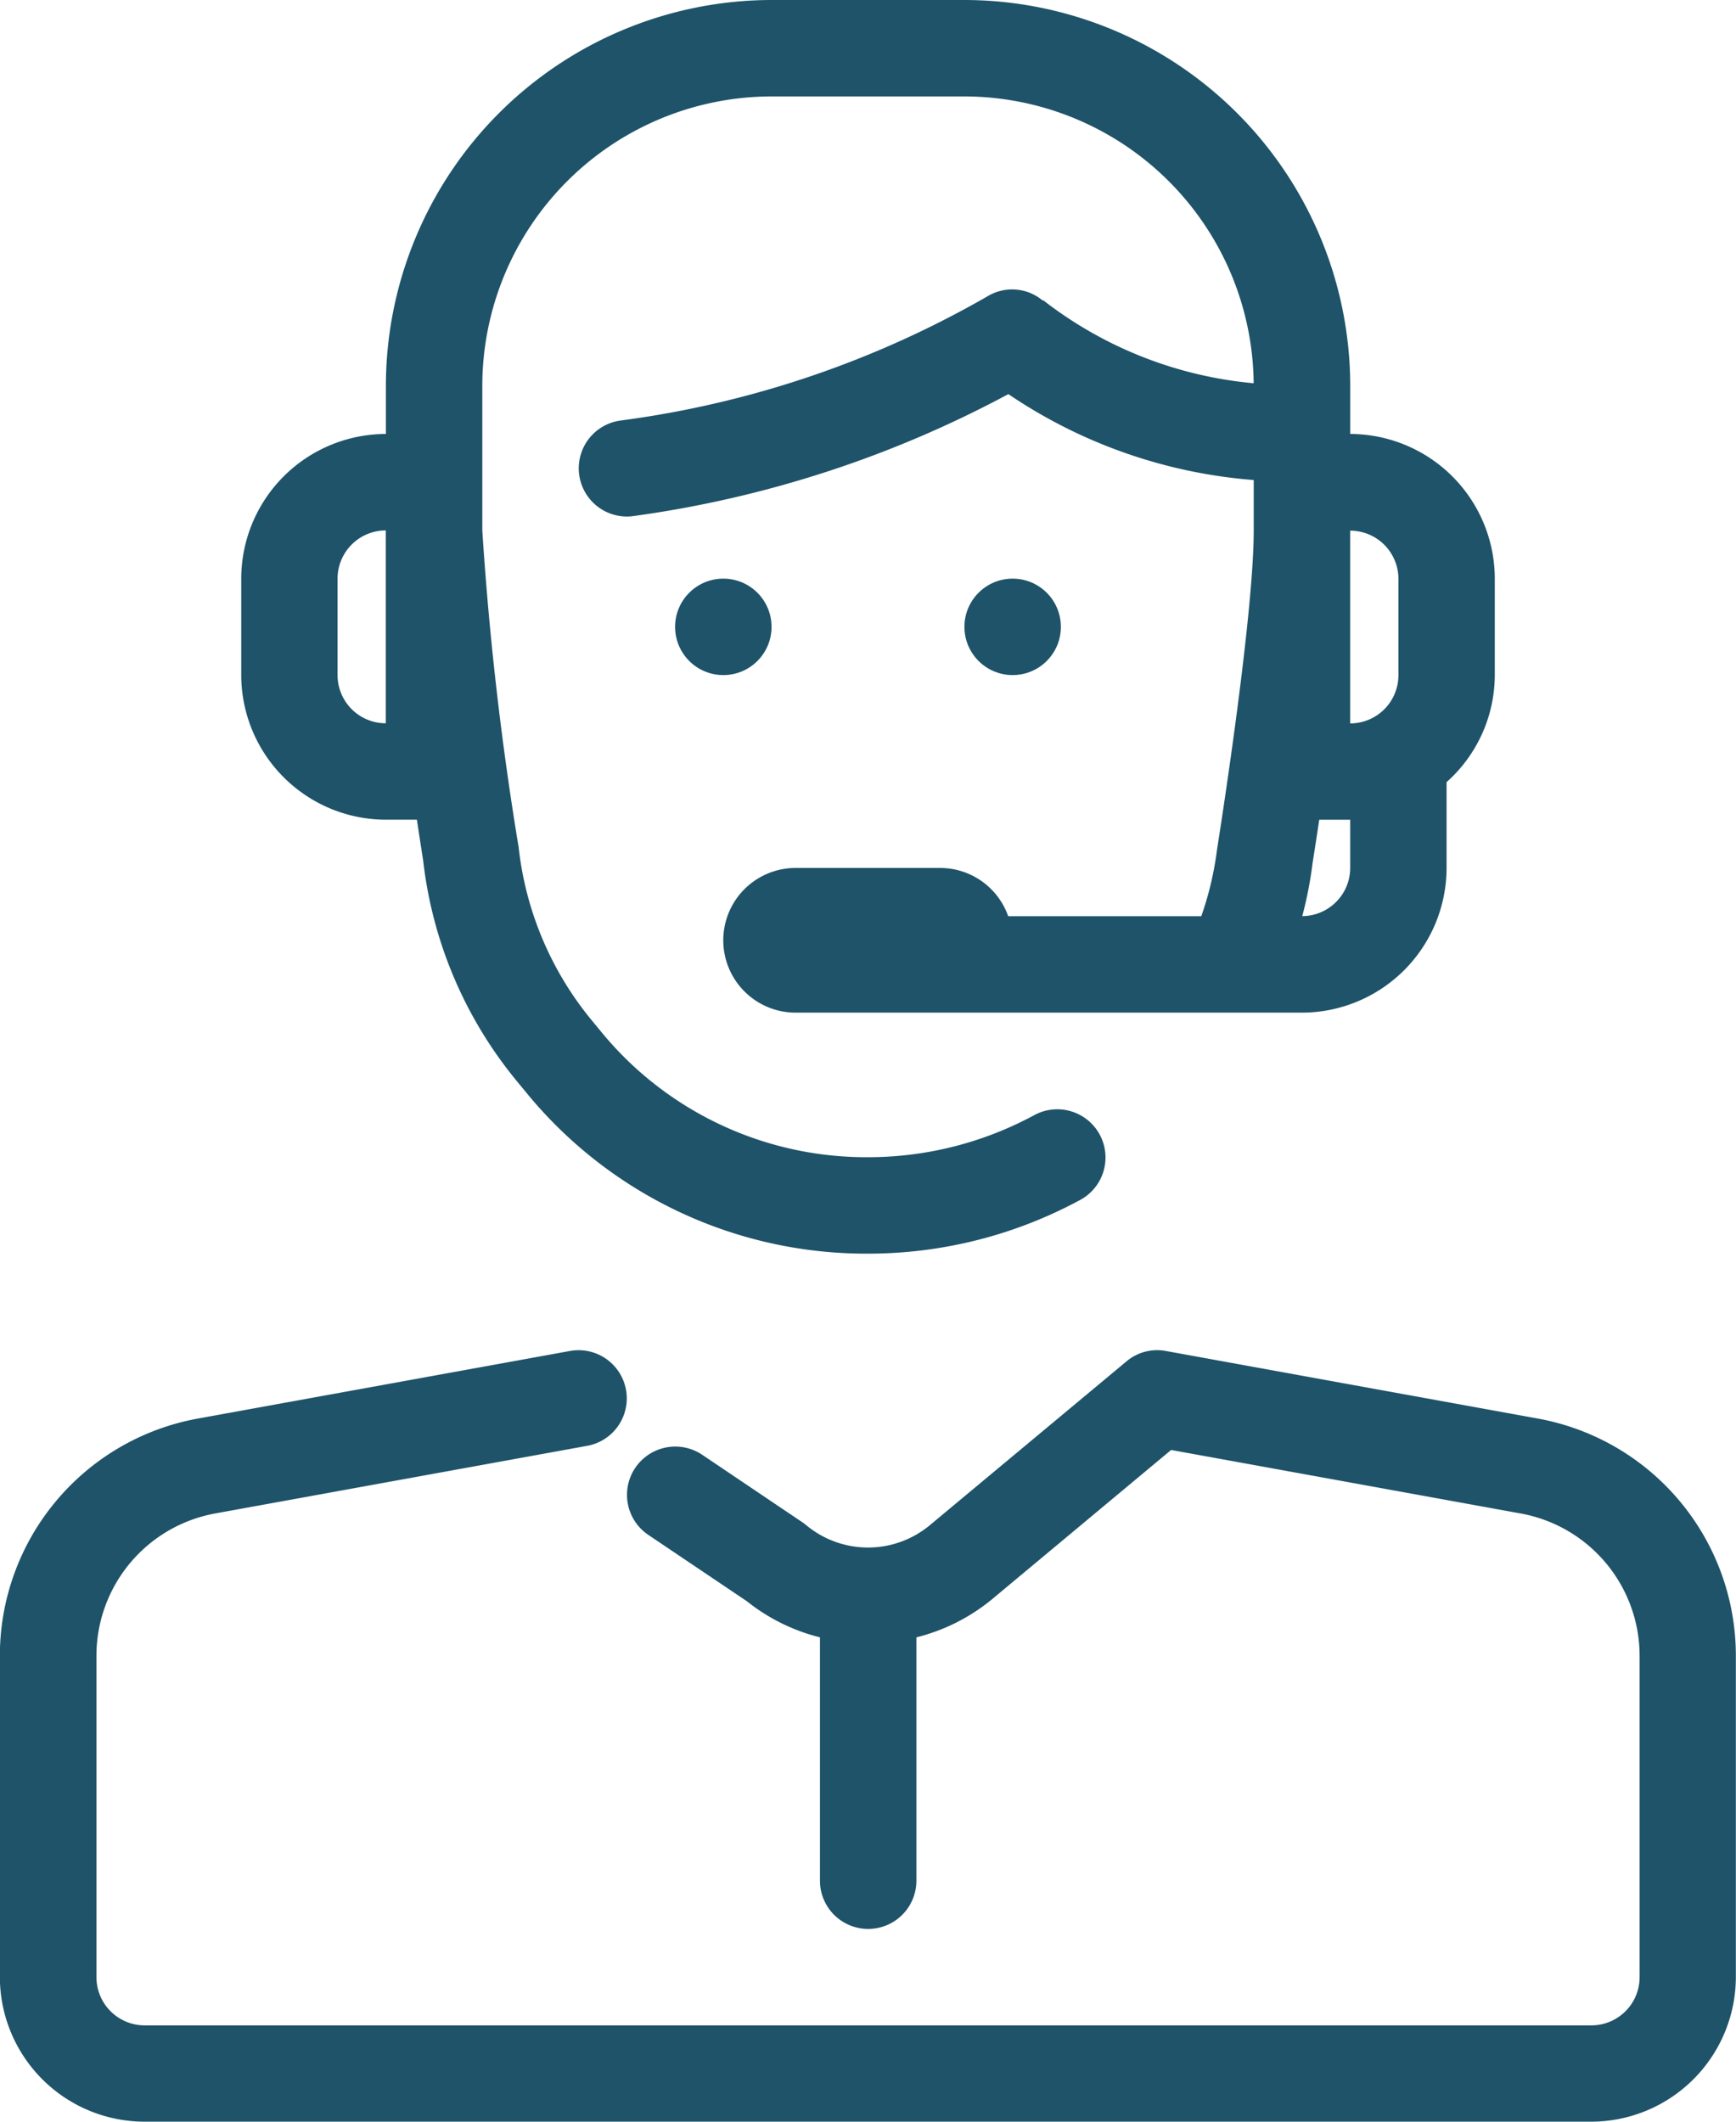 <svg xmlns="http://www.w3.org/2000/svg" width="69.342" height="84.751" viewBox="0 0 69.342 84.751"><g transform="translate(-46.546)"><g transform="translate(46.546 53.93)"><path d="M107.981,328.541l-14.862-2.7a1.9,1.9,0,0,0-1.577.414L83.686,332.8a3.861,3.861,0,0,1-4.935,0c-.05-.04-.1-.081-.156-.118l-4-2.695a1.926,1.926,0,1,0-2.152,3.2l3.929,2.645a7.661,7.661,0,0,0,2.926,1.447V347a1.926,1.926,0,1,0,3.852,0v-9.721a7.659,7.659,0,0,0,3.009-1.512l7.165-5.973,13.974,2.539a5.782,5.782,0,0,1,4.74,5.688v12.832a1.927,1.927,0,0,1-1.926,1.926H52.324a1.927,1.927,0,0,1-1.926-1.926V338.016a5.78,5.78,0,0,1,4.744-5.686L70,329.629a1.925,1.925,0,1,0-.688-3.789l-14.864,2.7a9.63,9.63,0,0,0-7.907,9.475v12.832a5.786,5.786,0,0,0,5.778,5.779h57.785a5.786,5.786,0,0,0,5.778-5.779V338.016A9.63,9.63,0,0,0,107.981,328.541Z" transform="translate(-46.546 -325.805)" fill="#1e5369"/></g><g transform="translate(73.512 23.114)"><g transform="translate(0)"><circle cx="1.926" cy="1.926" r="1.926" fill="#1e5369"/></g></g><g transform="translate(85.069 23.114)"><circle cx="1.926" cy="1.926" r="1.926" fill="#1e5369"/></g><g transform="translate(56.177)"><g transform="translate(0)"><path d="M149.03,17.335V15.409A15.427,15.427,0,0,0,133.62,0h-7.7a15.427,15.427,0,0,0-15.409,15.409v1.926a5.786,5.786,0,0,0-5.778,5.778v3.852a5.786,5.786,0,0,0,5.778,5.778h1.238c.141.938.239,1.552.25,1.626a16.846,16.846,0,0,0,3.735,8.808l.412.5a17.534,17.534,0,0,0,13.626,6.4,17.793,17.793,0,0,0,8.5-2.161,1.926,1.926,0,0,0-1.847-3.38,13.945,13.945,0,0,1-6.653,1.689,13.688,13.688,0,0,1-10.646-4.991l-.412-.5a13.111,13.111,0,0,1-2.9-6.886,127.376,127.376,0,0,1-1.452-12.661V15.409A11.568,11.568,0,0,1,125.916,3.852h7.7a11.571,11.571,0,0,1,11.557,11.457,16.06,16.06,0,0,1-8.423-3.328c.008.017.01.025.017.042a1.9,1.9,0,0,0-2.219-.191,39.8,39.8,0,0,1-14.691,4.97,1.926,1.926,0,0,0,.275,3.831,1.746,1.746,0,0,0,.281-.021,44.366,44.366,0,0,0,14.962-4.869,20.257,20.257,0,0,0,9.8,3.432v2.013c0,3.536-1.437,12.57-1.466,12.749a12.8,12.8,0,0,1-.628,2.66h-7.714a2.884,2.884,0,0,0-2.712-1.926h-5.778a2.889,2.889,0,0,0,0,5.779H147.1a5.786,5.786,0,0,0,5.778-5.778V31.243a5.745,5.745,0,0,0,1.926-4.276V23.114A5.786,5.786,0,0,0,149.03,17.335ZM110.506,28.892a1.927,1.927,0,0,1-1.926-1.926V23.114a1.927,1.927,0,0,1,1.926-1.926Zm38.523,5.779a1.928,1.928,0,0,1-1.915,1.924,15.99,15.99,0,0,0,.414-2.136c.015-.1.119-.742.264-1.714h1.237v1.926Zm1.926-7.7a1.927,1.927,0,0,1-1.926,1.926v-7.7a1.927,1.927,0,0,1,1.926,1.926Z" transform="translate(-104.728)" fill="#1e5369"/></g></g></g></svg>